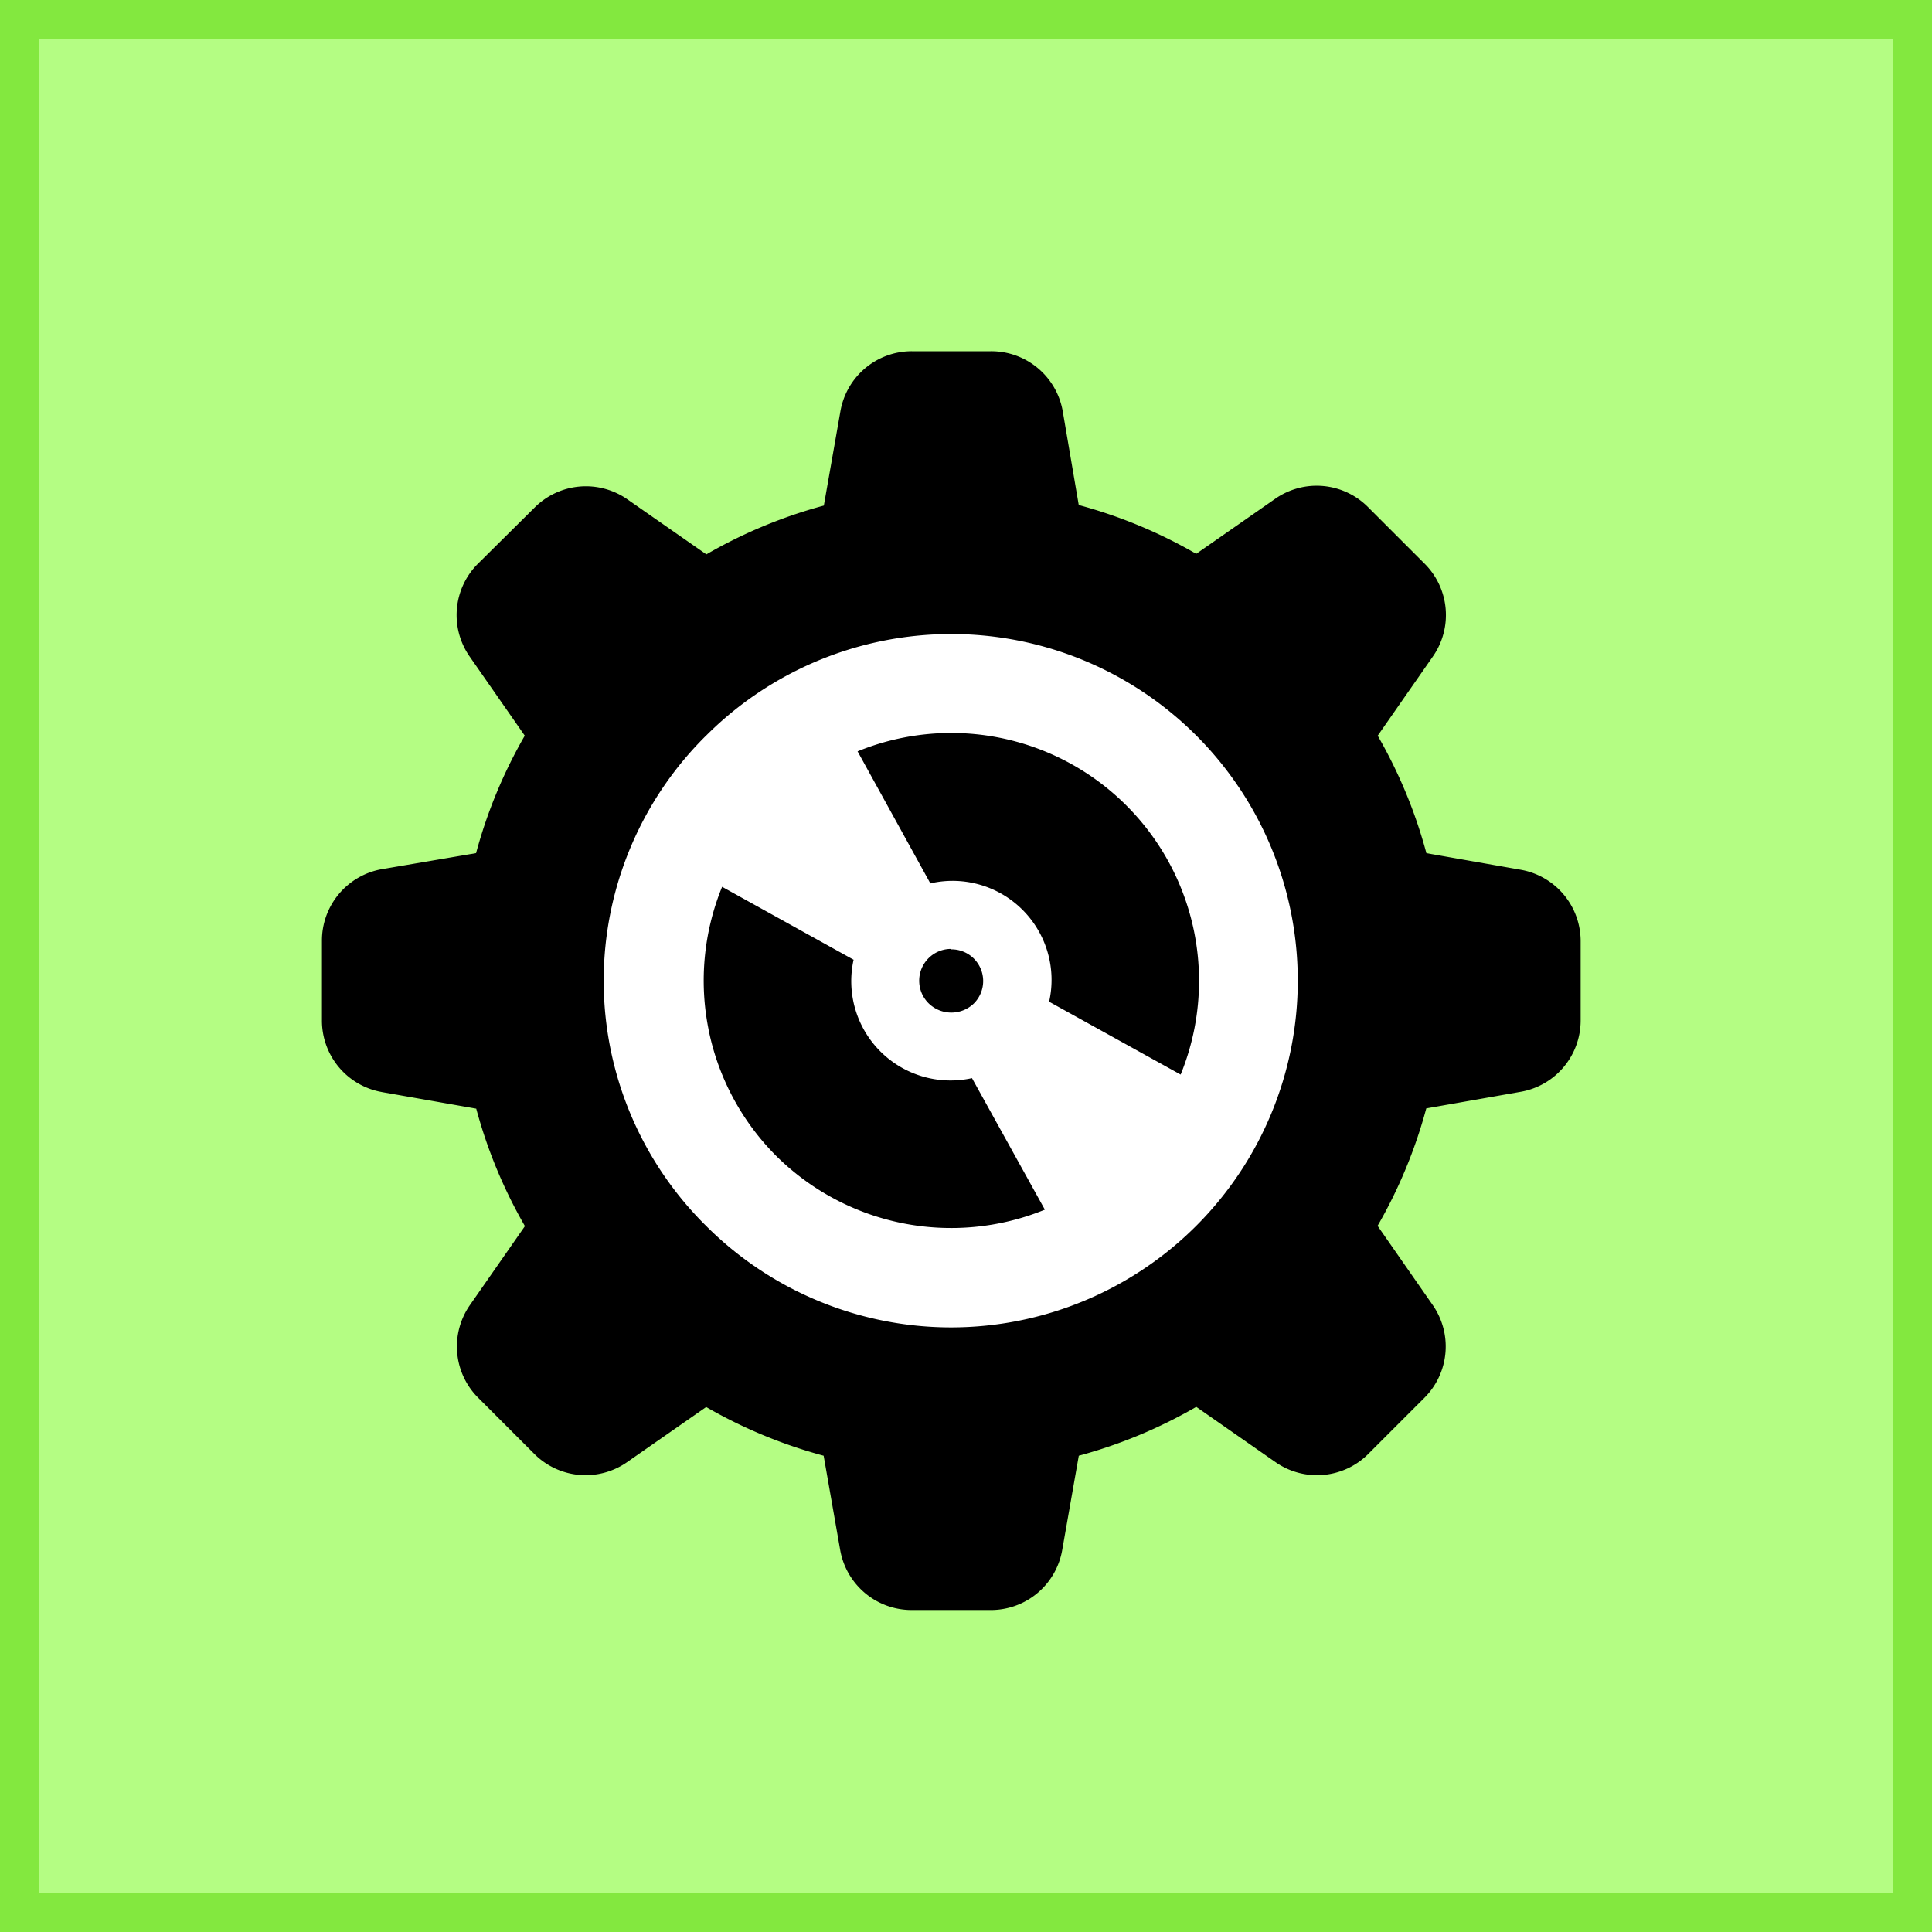<svg width="50" height="50" viewBox="0 0 50 50" fill="none" xmlns="http://www.w3.org/2000/svg">
    <rect x="0" y="0" width="50" height="50" fill="#333333" stroke="none"/>
    <path fill="#B4FD83" stroke="#83E83F" d="M.5.5h49v49H.5z"/>
    <path d="M34.132 25.142c0 5.286-4.284 9.571-9.569 9.571-5.285 0-9.57-4.285-9.57-9.571 0-5.287 4.285-9.572 9.57-9.572s9.57 4.285 9.57 9.572z" fill="#fff" stroke="#979797" stroke-width=".556"/>
    <path fill-rule="evenodd" clip-rule="evenodd" d="m9.885 28.263 2.44.429a12.65 12.65 0 0 0 1.26 3.04l-1.423 2.043a1.875 1.875 0 0 0 .204 2.39l1.464 1.464a1.875 1.875 0 0 0 2.403.208l2.043-1.423c.954.55 1.976.974 3.04 1.26l.428 2.44a1.877 1.877 0 0 0 1.855 1.553h2.043a1.874 1.874 0 0 0 1.848-1.553l.429-2.44a12.668 12.668 0 0 0 3.04-1.264L33 37.833a1.876 1.876 0 0 0 2.403-.197l1.464-1.464a1.876 1.876 0 0 0 .207-2.404l-1.422-2.043c.55-.954.974-1.976 1.26-3.04l2.44-.429a1.875 1.875 0 0 0 1.555-1.855v-2.043a1.877 1.877 0 0 0-1.552-1.849l-2.44-.429a12.64 12.64 0 0 0-1.26-3.04l1.423-2.043a1.876 1.876 0 0 0-.204-2.404l-1.47-1.47A1.874 1.874 0 0 0 33 12.91l-2.042 1.423a12.647 12.647 0 0 0-3.04-1.263l-.415-2.43a1.878 1.878 0 0 0-1.862-1.55h-2.043a1.875 1.875 0 0 0-1.848 1.553l-.429 2.441a12.614 12.614 0 0 0-3.04 1.263l-2.042-1.423a1.876 1.876 0 0 0-2.403.211l-1.47 1.457a1.876 1.876 0 0 0-.208 2.404l1.423 2.043c-.55.954-.974 1.976-1.26 3.04l-2.437.415a1.876 1.876 0 0 0-1.552 1.863V26.4a1.877 1.877 0 0 0 1.552 1.862zm8.391-9.227a8.968 8.968 0 0 1 15.31 6.346 8.973 8.973 0 0 1-8.968 8.971 8.97 8.97 0 0 1-6.342-2.625 8.919 8.919 0 0 1 0-12.693zm3.918.409 1.886 3.422.007-.007a2.562 2.562 0 0 1 3.064 3.064l3.404 1.886a6.416 6.416 0 0 0-3.472-8.348 6.414 6.414 0 0 0-4.889-.017zm2.426 5.124a.82.82 0 0 1 .582 1.402.84.84 0 0 1-1.164 0 .823.823 0 0 1 .582-1.413v.01zm-6.283 2.075a6.422 6.422 0 0 0 1.75 3.27 6.427 6.427 0 0 0 6.954 1.392l-1.886-3.404a2.57 2.57 0 0 1-3.064-3.064l-3.403-1.887a6.422 6.422 0 0 0-.35 3.693z" fill="#000"/>
</svg>
